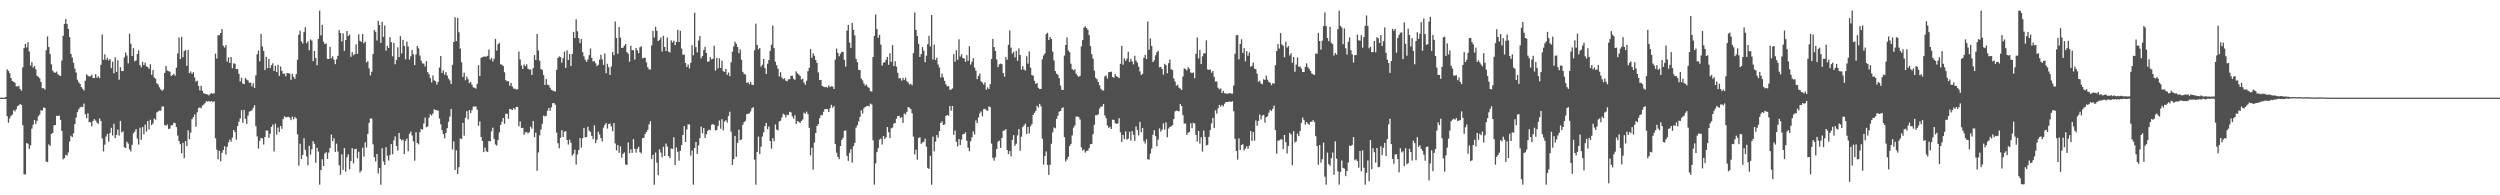 <svg xmlns="http://www.w3.org/2000/svg" width="1920" height="150"><path fill="#4f4f4f" d="M0 74.993h1v1H0zM1 74.993h1v1H1zM2 74.993h1v1H2zM3 74.993h1v1H3zM4 74.462h1v1.529H4zM5 53.256h1v35.972H5zM6 54.474h1v39.769H6zM7 56.234h1v34.708H7zM8 59.901h1v29.1H8zM9 62.276h1v25.692H9zM10 62.892h1v21.815H10zM11 63.425h1v22.179H11zM12 66.284h1v17.617H12zM13 66.426h1v15.102H13zM14 65.872h1v15.095H14zM15 68.319h1v11.522H15zM16 69.619h1v10.975H16zM17 51.659h1v44.518H17zM18 36.928h1v97.013H18zM19 33.648h1v100.245H19zM20 36.408h1v73.493H20zM21 32.474h1v77.928H21zM22 39.548h1v74.756H22zM23 50.404h1v61.204H23zM24 47.662h1v51.119H24zM25 51.993h1v43.765H25zM26 50.64h1v41.591H26zM27 53.24h1v41.943H27zM28 58.136h1v34.662H28zM29 58.958h1v30.332H29zM30 60.139h1v27.805H30zM31 62.865h1v21.861H31zM32 67.763h1v17.187H32zM33 67.683h1v14.967H33zM34 68.811h1v14.028H34zM35 38.626h1v85.48H35zM36 27.967h1v96.537H36zM37 36.058h1v74.861H37zM38 41.542h1v70.536H38zM39 49.409h1v53.406H39zM40 54.147h1v47.931H40zM41 55.579h1v40.684H41zM42 55.854h1v40.201H42zM43 55.012h1v33.934H43zM44 56.96h1v32.113H44zM45 57.925h1v30.817H45zM46 58.296h1v33.813H46zM47 46.511h1v54.026H47zM48 27.514h1v94.884H48zM49 18.384h1v103.049H49zM50 14.589h1v104.314H50zM51 18.4h1v101.176H51zM52 22.22h1v94.875H52zM53 28.484h1v80.249H53zM54 41.345h1v62.875H54zM55 44.204h1v61.126H55zM56 48.141h1v54.244H56zM57 52.641h1v42.671H57zM58 55.689h1v34.653H58zM59 61.189h1v24.946H59zM60 63.24h1v20.739H60zM61 64.41h1v18.178H61zM62 66.854h1v15.042H62zM63 68.273h1v13.941H63zM64 69.541h1v10.03H64zM65 62.009h1v25.752H65zM66 57.09h1v33.724H66zM67 58.038h1v28.977H67zM68 58.736h1v35.084H68zM69 58.573h1v35.338H69zM70 57.285h1v39.806H70zM71 59.864h1v33.04H71zM72 59.953h1v31.518H72zM73 56.854h1v35.752H73zM74 59.768h1v34.459H74zM75 58.685h1v36.411H75zM76 60.068h1v30.929H76zM77 49.802h1v43.094H77zM78 26.466h1v79.84H78zM79 45.863h1v70.421H79zM80 41.725h1v69.355H80zM81 45.957h1v58.881H81zM82 44.36h1v58.496H82zM83 46.44h1v62.339H83zM84 45.28h1v56.992H84zM85 52.334h1v45.802H85zM86 47.337h1v56.748H86zM87 56.277h1v38.812H87zM88 43.913h1v62.161H88zM89 55.229h1v48.451H89zM90 46.278h1v53.241H90zM91 61.185h1v43.008H91zM92 51.633h1v41.197H92zM93 54.529h1v47.125H93zM94 54.68h1v46.214H94zM95 44.094h1v69.016H95zM96 40.473h1v73.172H96zM97 42.632h1v66.21H97zM98 48.619h1v61.644H98zM99 25.921h1v88.883H99zM100 33.552h1v82.783H100zM101 42.989h1v68.228H101zM102 37.012h1v65.381H102zM103 47.056h1v54.038H103zM104 46.445h1v52.673H104zM105 41.457h1v64.983H105zM106 38.692h1v72.364H106zM107 49.887h1v48.189H107zM108 51.645h1v55.759H108zM109 47.477h1v50.094H109zM110 49.949h1v53.188H110zM111 48.157h1v47.514H111zM112 50.931h1v50.199H112zM113 51.508h1v41.465H113zM114 52.833h1v46.665H114zM115 49.308h1v42.66H115zM116 57.477h1v38.656H116zM117 53.751h1v41.007H117zM118 59.534h1v31.508H118zM119 60.491h1v31.447H119zM120 63.97h1v22.305H120zM121 64.906h1v20.641H121zM122 67.001h1v17.963H122zM123 68.633h1v16.354H123zM124 69.635h1v12.193H124zM125 68.795h1v12.978H125zM126 55.998h1v39.998H126zM127 50.622h1v45.997H127zM128 54.144h1v41.522H128zM129 54.634h1v44.502H129zM130 55.131h1v43.621H130zM131 58.374h1v37.949H131zM132 57.61h1v38.535H132zM133 56.728h1v37.533H133zM134 58.125h1v36.498H134zM135 51.956h1v45.66H135zM136 41.137h1v62.969H136zM137 28.754h1v79.595H137zM138 45.383h1v65.37H138zM139 28.352h1v89.336H139zM140 43.973h1v65.754H140zM141 39.29h1v82.23H141zM142 38.374h1v69.924H142zM143 50.464h1v61.744H143zM144 38.335h1v61.751H144zM145 56.168h1v50.806H145zM146 54.881h1v46.942H146zM147 56.781h1v34.779H147zM148 55.396h1v34.607H148zM149 59.443h1v28.533H149zM150 62.638h1v34.743H150zM151 61.967h1v24.278H151zM152 65.904h1v17.107H152zM153 69.376h1v13.117H153zM154 65.907h1v17.217H154zM155 69.807h1v11.284H155zM156 71.741h1v8.54H156zM157 71.922h1v7.297H157zM158 72.251h1v5.418H158zM159 72.594h1v5.425H159zM160 73.281h1v4.34H160zM161 72.004h1v6.111H161zM162 71.51h1v6.061H162zM163 72.079h1v6.388H163zM164 71.569h1v6.258H164zM165 41.158h1v65.015H165zM166 44.957h1v70.007H166zM167 27.054h1v95.356H167zM168 27.116h1v88.773H168zM169 25.305h1v98.634H169zM170 22.268h1v95.138H170zM171 35.11h1v80.188H171zM172 36.525h1v75.818H172zM173 34.607h1v84.113H173zM174 47.287h1v65.454H174zM175 44.012h1v65.274H175zM176 48.399h1v58.865H176zM177 43.764h1v65.088H177zM178 52.453h1v53.243H178zM179 48.653h1v51.227H179zM180 48.937h1v52.538H180zM181 53.098h1v54.239H181zM182 52.966h1v43.802H182zM183 56.696h1v36.725H183zM184 62.585h1v28.412H184zM185 59.745h1v24.845H185zM186 64.162h1v30.099H186zM187 64.616h1v19.835H187zM188 59.882h1v31.332H188zM189 61.143h1v33.967H189zM190 61.75h1v27.034H190zM191 63.572h1v22.147H191zM192 63.412h1v21.932H192zM193 66.357h1v18.302H193zM194 63.966h1v18.858H194zM195 67.509h1v13.303H195zM196 57.854h1v39.036H196zM197 41.689h1v62.991H197zM198 38.873h1v75.258H198zM199 47.047h1v61.11H199zM200 26.044h1v79.84H200zM201 35.625h1v70.677H201zM202 39.118h1v71.875H202zM203 53.826h1v51.438H203zM204 43.641h1v56.567H204zM205 52.336h1v47.988H205zM206 45.229h1v60.721H206zM207 52.341h1v50.401H207zM208 50.082h1v47.423H208zM209 48.58h1v47.102H209zM210 54.513h1v61.875H210zM211 50.484h1v44.518H211zM212 55.282h1v48.098H212zM213 49.789h1v48.132H213zM214 58.28h1v43.129H214zM215 51.098h1v45.626H215zM216 54.371h1v44.543H216zM217 56.673h1v34.827H217zM218 56.525h1v32.804H218zM219 58.553h1v31.673H219zM220 55.991h1v33.847H220zM221 56.282h1v33.415H221zM222 56.454h1v33.914H222zM223 61.34h1v30.929H223zM224 56.655h1v32.87H224zM225 58.997h1v32.651H225zM226 60.512h1v29.268H226zM227 56.905h1v34.012H227zM228 45.9h1v57.324H228zM229 26.619h1v100.559H229zM230 23.595h1v86.793H230zM231 31.755h1v90.302H231zM232 33.382h1v85.727H232zM233 24.454h1v81.744H233zM234 20.906h1v94.182H234zM235 33.192h1v86.906H235zM236 31.702h1v95.148H236zM237 38.532h1v73.452H237zM238 30.247h1v88.524H238zM239 31.167h1v83.474H239zM240 46.994h1v61.456H240zM241 39.155h1v71.275H241zM242 44.559h1v80.474H242zM243 50.187h1v63.324H243zM244 29.83h1v86.553H244zM245 8.157h1v133.658H245zM246 27.175h1v103.486H246zM247 19.034h1v103.303H247zM248 32.03h1v95.459H248zM249 33.877h1v84.026H249zM250 33.389h1v83.424H250zM251 45.197h1v76.851H251zM252 45.323h1v71.804H252zM253 35.978h1v77.615H253zM254 44.735h1v58.583H254zM255 43.231h1v65.074H255zM256 45.781h1v60.453H256zM257 49.249h1v67.414H257zM258 45.525h1v64.825H258zM259 42.899h1v73.456H259zM260 23.101h1v103.809H260zM261 25.323h1v108.803H261zM262 31.817h1v86.693H262zM263 25.623h1v104.823H263zM264 39.034h1v74.683H264zM265 30.695h1v101.138H265zM266 23.783h1v96.979H266zM267 27.663h1v90.872H267zM268 26.589h1v103.449H268zM269 43.643h1v80H269zM270 40.034h1v73.754H270zM271 42.428h1v83.06H271zM272 41.586h1v72.971H272zM273 34.046h1v80.275H273zM274 41.352h1v80.289H274zM275 26.347h1v90.224H275zM276 31.373h1v101.113H276zM277 32.268h1v98.856H277zM278 26.143h1v87.322H278zM279 33.273h1v87.105H279zM280 31.986h1v77.258H280zM281 47.85h1v65.427H281zM282 46.964h1v55.912H282zM283 52.528h1v41.845H283zM284 57.909h1v33.09H284zM285 55.101h1v36.015H285zM286 41.528h1v69.332H286zM287 23h1v97.784H287zM288 24.387h1v99.609H288zM289 31.057h1v87.201H289zM290 15.903h1v117.347H290zM291 19.221h1v109.783H291zM292 32.904h1v108.95H292zM293 16.759h1v97.097H293zM294 28.372h1v95.562H294zM295 19.592h1v107.082H295zM296 38.935h1v74.159H296zM297 35.236h1v84.356H297zM298 36.864h1v86.436H298zM299 28.498h1v90.467H299zM300 32.419h1v78.215H300zM301 43.27h1v75.189H301zM302 32.915h1v74.85H302zM303 49.356h1v55.386H303zM304 46.001h1v66.116H304zM305 36.326h1v79.391H305zM306 43.817h1v58.297H306zM307 27.768h1v78.915H307zM308 41.011h1v66.935H308zM309 30.592h1v76.605H309zM310 35.22h1v83.184H310zM311 45.573h1v62.616H311zM312 31.886h1v74.559H312zM313 35.751h1v80.38H313zM314 45.715h1v56.97H314zM315 43.192h1v57.851H315zM316 38.432h1v65.669H316zM317 41.718h1v66.935H317zM318 49.953h1v73.495H318zM319 41.84h1v59.714H319zM320 35.291h1v74.523H320zM321 37.109h1v73.717H321zM322 42.643h1v58.878H322zM323 46.591h1v52.449H323zM324 48.665h1v50.906H324zM325 48.857h1v45.976H325zM326 51.038h1v39.29H326zM327 46.994h1v50.723H327zM328 55.405h1v41.605H328zM329 56.971h1v33.36H329zM330 59.958h1v27.784H330zM331 63.327h1v25.507H331zM332 57.955h1v29.192H332zM333 61.672h1v22.319H333zM334 62.297h1v22.179H334zM335 64.904h1v19.716H335zM336 62.947h1v22.078H336zM337 51.86h1v39.174H337zM338 42.998h1v52.456H338zM339 56.028h1v44.024H339zM340 54.085h1v48.995H340zM341 57.346h1v48.915H341zM342 55.403h1v46.736H342zM343 58.035h1v40.35H343zM344 60.39h1v33.163H344zM345 61.741h1v27.835H345zM346 64.581h1v19.103H346zM347 49.816h1v64.965H347zM348 32.27h1v76.338H348zM349 13.241h1v117.324H349zM350 31.522h1v83.893H350zM351 13.708h1v119.94H351zM352 24.767h1v103.623H352zM353 37.303h1v69.039H353zM354 47.811h1v59.004H354zM355 59.049h1v35.358H355zM356 55.772h1v48.35H356zM357 61.652h1v28.842H357zM358 58.765h1v26.626H358zM359 60.899h1v30.803H359zM360 63.81h1v20.746H360zM361 62.862h1v24.083H361zM362 65.034h1v19.538H362zM363 67.115h1v14.772H363zM364 67.374h1v14.509H364zM365 68.053h1v13.66H365zM366 64.35h1v19.867H366zM367 50.072h1v46.482H367zM368 58.466h1v34.841H368zM369 44.41h1v60.817H369zM370 43.9h1v64.372H370zM371 43.401h1v73.429H371zM372 43.488h1v69.904H372zM373 43.465h1v72.781H373zM374 42.838h1v73.935H374zM375 38.024h1v70.27H375zM376 45.756h1v62.911H376zM377 44.497h1v56.342H377zM378 47.189h1v50.87H378zM379 45.126h1v61.485H379zM380 29.924h1v81.009H380zM381 38.802h1v73.024H381zM382 34.005h1v73.445H382zM383 32.881h1v68.871H383zM384 49.372h1v46.638H384zM385 49.713h1v43.754H385zM386 50.633h1v39.991H386zM387 55.495h1v39.563H387zM388 61.567h1v25.83H388zM389 62.514h1v24.839H389zM390 62.334h1v28.869H390zM391 65.799h1v17.86H391zM392 63.666h1v20.245H392zM393 66.465h1v18H393zM394 68.092h1v14.898H394zM395 68.108h1v16.049H395zM396 68.752h1v13.374H396zM397 68.596h1v13.497H397zM398 39.597h1v57.397H398zM399 45.733h1v47.516H399zM400 50.324h1v48.013H400zM401 53.009h1v45.132H401zM402 49.567h1v53.919H402zM403 50.771h1v50.9H403zM404 49.422h1v52.014H404zM405 52.757h1v49.673H405zM406 53.476h1v48.107H406zM407 53.364h1v43.916H407zM408 57.61h1v41.183H408zM409 52.382h1v40.524H409zM410 42.307h1v63.101H410zM411 46.14h1v55.756H411zM412 26.051h1v105.109H412zM413 38.692h1v78.405H413zM414 46.664h1v57.301H414zM415 53.027h1v46.423H415zM416 53.671h1v41.408H416zM417 57.658h1v31.115H417zM418 65.213h1v24.177H418zM419 60.606h1v28.391H419zM420 65.032h1v20.055H420zM421 65.449h1v17.496H421zM422 67.305h1v17.734H422zM423 68.996h1v13.424H423zM424 69.473h1v9.771H424zM425 70.038h1v9.137H425zM426 70.177h1v10.272H426zM427 53.584h1v48.254H427zM428 44.545h1v65.489H428zM429 43.256h1v70.604H429zM430 43.829h1v62.026H430zM431 48.113h1v51.884H431zM432 44.724h1v60.51H432zM433 39.679h1v61.467H433zM434 52.114h1v48.624H434zM435 38.66h1v68.858H435zM436 46.092h1v64.917H436zM437 41.485h1v65.782H437zM438 50.75h1v58.863H438zM439 41.373h1v78.107H439zM440 24.458h1v93.694H440zM441 29.208h1v85.733H441zM442 14.818h1v111.522H442zM443 23.989h1v94.642H443zM444 29.267h1v85.99H444zM445 33.144h1v72.815H445zM446 30.004h1v83.353H446zM447 40.112h1v66.033H447zM448 43.238h1v54.994H448zM449 45.9h1v59.675H449zM450 47.472h1v57.748H450zM451 45.703h1v51.671H451zM452 42.393h1v57.954H452zM453 37.196h1v64.147H453zM454 44.426h1v60.085H454zM455 47.248h1v59.588H455zM456 46.88h1v49.357H456zM457 48.644h1v61.293H457zM458 50.864h1v56.514H458zM459 49.741h1v51.449H459zM460 45.701h1v57.512H460zM461 42.002h1v64.074H461zM462 45.625h1v63.012H462zM463 49.839h1v48.215H463zM464 41.109h1v54.79H464zM465 56.273h1v38.19H465zM466 48.951h1v49.821H466zM467 51.668h1v43.653H467zM468 57.582h1v37.258H468zM469 51.034h1v46.136H469zM470 40.006h1v60.824H470zM471 42.405h1v52.103H471zM472 16.507h1v93.676H472zM473 29.187h1v86.297H473zM474 41.265h1v70.151H474zM475 20.734h1v96.64H475zM476 28.947h1v83.426H476zM477 36.873h1v84.193H477zM478 36.665h1v81.483H478zM479 35.065h1v81.966H479zM480 33.813h1v92.474H480zM481 40.041h1v86.631H481zM482 41.199h1v68.235H482zM483 47.344h1v70.339H483zM484 35.191h1v79.446H484zM485 38.53h1v78.897H485zM486 38.592h1v68.263H486zM487 45.708h1v68.641H487zM488 36.884h1v80.348H488zM489 38.631h1v75.612H489zM490 40.787h1v71.95H490zM491 36.314h1v80.49H491zM492 35.445h1v82.422H492zM493 44.733h1v61.38H493zM494 44.421h1v61.447H494zM495 44.362h1v58.615H495zM496 47.978h1v53.399H496zM497 51.643h1v48.027H497zM498 53.254h1v42.293H498zM499 53.407h1v39.627H499zM500 34.824h1v87.32H500zM501 23.632h1v95.301H501zM502 28.844h1v113.012H502zM503 20.645h1v96.521H503zM504 23.634h1v101.222H504zM505 31.494h1v103.067H505zM506 30.544h1v84.186H506zM507 28.711h1v88.48H507zM508 39.617h1v81.181H508zM509 27.523h1v85.216H509zM510 36.005h1v83.729H510zM511 39.169h1v71.046H511zM512 28.782h1v83.868H512zM513 39.69h1v80.245H513zM514 40.217h1v81.238H514zM515 30.986h1v83.074H515zM516 32.595h1v81.774H516zM517 31.24h1v74.179H517zM518 34.607h1v92.078H518zM519 32.254h1v81.007H519zM520 22.888h1v93.719H520zM521 32.231h1v91.145H521zM522 23.598h1v92.241H522zM523 37.278h1v74.193H523zM524 41.998h1v61.664H524zM525 42.032h1v54.861H525zM526 48.434h1v60.63H526zM527 51.427h1v48H527zM528 49.519h1v45.933H528zM529 52.476h1v43.12H529zM530 48.322h1v71.177H530zM531 34.671h1v80.95H531zM532 42.421h1v99.421H532zM533 9.727h1v103.932H533zM534 36.198h1v72.808H534zM535 40.199h1v77.995H535zM536 31.137h1v80.643H536zM537 27.587h1v78.528H537zM538 44.82h1v52.419H538zM539 42.968h1v59.393H539zM540 38.484h1v59.824H540zM541 35.989h1v69.968H541zM542 40.656h1v62.405H542zM543 47.372h1v53.17H543zM544 47.159h1v52.346H544zM545 43.856h1v56.168H545zM546 45.568h1v50.272H546zM547 45.131h1v50.176H547zM548 35.138h1v60.771H548zM549 54.204h1v46.07H549zM550 44.563h1v55.235H550zM551 52.499h1v44.25H551zM552 44.781h1v47.766H552zM553 52.222h1v46.649H553zM554 46.614h1v44.93H554zM555 54.698h1v45.459H555zM556 55.231h1v38.096H556zM557 52.867h1v39.451H557zM558 57.468h1v36.764H558zM559 55.662h1v33.367H559zM560 58.454h1v27.354H560zM561 47.841h1v53.303H561zM562 39.7h1v87.045H562zM563 35.648h1v86.629H563zM564 32.021h1v72.369H564zM565 33.689h1v86.663H565zM566 36.063h1v73.69H566zM567 40.86h1v58.695H567zM568 37.898h1v69.762H568zM569 45.872h1v61.307H569zM570 55.183h1v40.639H570zM571 56.747h1v37.109H571zM572 57.22h1v35.532H572zM573 63.716h1v23.994H573zM574 63.034h1v24.395H574zM575 64.698h1v22.282H575zM576 62.968h1v22.568H576zM577 65.051h1v18.073H577zM578 65.314h1v17.056H578zM579 38.603h1v84.031H579zM580 18.185h1v123.69H580zM581 34.495h1v82.165H581zM582 37.896h1v67.001H582zM583 36.857h1v81.417H583zM584 51.219h1v61.438H584zM585 49.791h1v55.042H585zM586 45.314h1v56.329H586zM587 52.382h1v44.475H587zM588 56.852h1v37.546H588zM589 48.937h1v50.311H589zM590 46.072h1v51.048H590zM591 39.072h1v69.286H591zM592 34.389h1v79.792H592zM593 19.585h1v86.598H593zM594 36.891h1v71.648H594zM595 47.376h1v48.226H595zM596 50.127h1v49.414H596zM597 52.776h1v47.372H597zM598 58.665h1v34.566H598zM599 55.424h1v37.244H599zM600 59.507h1v30.748H600zM601 60.768h1v26.633H601zM602 60.162h1v27.961H602zM603 61.926h1v28.24H603zM604 62.409h1v25.69H604zM605 60.91h1v27.487H605zM606 60.759h1v25.081H606zM607 58.207h1v28.128H607zM608 58.154h1v31.222H608zM609 60.477h1v30.664H609zM610 61.347h1v27.228H610zM611 54.822h1v40.43H611zM612 56.378h1v36.587H612zM613 57.207h1v36.448H613zM614 58.344h1v36.136H614zM615 61.05h1v31.815H615zM616 60.416h1v31.403H616zM617 63.322h1v23.195H617zM618 65.105h1v22.264H618zM619 61.94h1v23.818H619zM620 54.68h1v32.916H620zM621 52.084h1v46.136H621zM622 37.669h1v81.719H622zM623 44.41h1v68.988H623zM624 40.993h1v89.325H624zM625 42.801h1v66.693H625zM626 46.065h1v56.091H626zM627 48.328h1v48.457H627zM628 55.673h1v39.689H628zM629 61.411h1v29.373H629zM630 61.414h1v27.109H630zM631 66.032h1v22.392H631zM632 66.602h1v19.201H632zM633 66.973h1v16.873H633zM634 66.685h1v17.031H634zM635 67.332h1v16.551H635zM636 65.591h1v20.488H636zM637 66.843h1v16.294H637zM638 66.188h1v14.296H638zM639 66.435h1v16.244H639zM640 68.314h1v13.216H640zM641 45.79h1v64.878H641zM642 37.248h1v80.009H642zM643 40.613h1v79.822H643zM644 43.213h1v79.037H644zM645 41.222h1v70.909H645zM646 39.782h1v67.674H646zM647 39.91h1v65.912H647zM648 45.902h1v54.536H648zM649 51.187h1v49.073H649zM650 23.44h1v96.29H650zM651 19.061h1v104.475H651zM652 32.721h1v84.683H652zM653 36.786h1v77.81H653zM654 17.555h1v107.402H654zM655 22.909h1v89.304H655zM656 27.132h1v82.618H656zM657 45.147h1v52.895H657zM658 47.71h1v48.441H658zM659 53.643h1v39.68H659zM660 53.746h1v36.072H660zM661 60.352h1v24.367H661zM662 61.736h1v25.47H662zM663 64.16h1v19.023H663zM664 65.728h1v16.404H664zM665 64.922h1v16.64H665zM666 66.692h1v14.605H666zM667 67.52h1v14.177H667zM668 70.063h1v9.528H668zM669 70.413h1v9.867H669zM670 43.769h1v63.999H670zM671 27.507h1v114.326H671zM672 11.217h1v114.31H672zM673 22.371h1v94.486H673zM674 28.951h1v84.873H674zM675 26.777h1v80.467H675zM676 34.243h1v72.156H676zM677 50.379h1v60.643H677zM678 48.09h1v56.377H678zM679 47.795h1v58.927H679zM680 45.932h1v59.474H680zM681 43.678h1v53.923H681zM682 49.699h1v51.817H682zM683 40.833h1v65.322H683zM684 47.504h1v51.06H684zM685 34.65h1v63.319H685zM686 50.757h1v44.175H686zM687 47.019h1v47.491H687zM688 51.244h1v39.847H688zM689 55.932h1v33.236H689zM690 60.233h1v28.686H690zM691 60.052h1v30.533H691zM692 61.947h1v28.043H692zM693 59.802h1v34.628H693zM694 61.496h1v25.75H694zM695 59.69h1v28.148H695zM696 62.341h1v23.561H696zM697 63.309h1v18.92H697zM698 64.92h1v17.812H698zM699 64.373h1v19.419H699zM700 65.414h1v21.63H700zM701 40.764h1v64.168H701zM702 9.551h1v108.958H702zM703 22.89h1v92.048H703zM704 27.621h1v95.072H704zM705 33.678h1v72.353H705zM706 43.767h1v61.657H706zM707 41.51h1v68.938H707zM708 36.189h1v73.248H708zM709 38.979h1v69.849H709zM710 47.8h1v58.7H710zM711 42.73h1v69.979H711zM712 33.9h1v95.027H712zM713 27.477h1v102.271H713zM714 35.63h1v84.022H714zM715 11.526h1v130.327H715zM716 45.676h1v59.226H716zM717 34.273h1v82.01H717zM718 46.092h1v62.733H718zM719 44.366h1v59.35H719zM720 49.516h1v56.301H720zM721 51.913h1v48.778H721zM722 59.518h1v34.905H722zM723 56.55h1v36.608H723zM724 59.415h1v36.516H724zM725 62.064h1v33.525H725zM726 64.769h1v24.34H726zM727 66.367h1v21.911H727zM728 66.124h1v22.87H728zM729 68.932h1v12.534H729zM730 68.802h1v16.175H730zM731 67.946h1v13.461H731zM732 41.551h1v62.032H732zM733 47.369h1v52.918H733zM734 38.603h1v70.293H734zM735 45.872h1v66.544H735zM736 30.217h1v76.585H736zM737 43.435h1v67.942H737zM738 41.743h1v65.468H738zM739 44.577h1v58.526H739zM740 44.879h1v57.97H740zM741 47.472h1v54.189H741zM742 42.355h1v65.766H742zM743 46.742h1v66.725H743zM744 35.458h1v80.643H744zM745 49.61h1v58.853H745zM746 47.436h1v58.077H746zM747 44.657h1v56.329H747zM748 51.938h1v51.394H748zM749 54.268h1v38.272H749zM750 60.78h1v33.82H750zM751 58.324h1v31.904H751zM752 56.522h1v30.588H752zM753 62.478h1v23.124H753zM754 63.398h1v25.93H754zM755 64.993h1v18.89H755zM756 63.203h1v20.373H756zM757 68.877h1v15.816H757zM758 67.078h1v17.997H758zM759 68.333h1v13.381H759zM760 64.664h1v17.668H760zM761 45.328h1v64.914H761zM762 29.91h1v91.291H762zM763 36.14h1v87.176H763zM764 39.155h1v81.65H764zM765 45.667h1v68.764H765zM766 51.533h1v57.276H766zM767 49.363h1v58.684H767zM768 48.857h1v64.683H768zM769 49.315h1v56.649H769zM770 56.071h1v44.386H770zM771 58.889h1v41.291H771zM772 43.767h1v55.383H772zM773 45.87h1v69.327H773zM774 34.399h1v83.928H774zM775 23.367h1v92.639H775zM776 36.614h1v83.502H776zM777 41.135h1v66.267H777zM778 39.709h1v64.069H778zM779 44.057h1v67.929H779zM780 39.066h1v71.355H780zM781 46.63h1v57.375H781zM782 37.127h1v62.016H782zM783 42.313h1v73.497H783zM784 53.439h1v51.499H784zM785 50.766h1v46.834H785zM786 53.421h1v42.877H786zM787 54.16h1v40.815H787zM788 43.199h1v59.721H788zM789 48.894h1v48.64H789zM790 39.537h1v62.957H790zM791 51.984h1v45.038H791zM792 57.63h1v37.75H792zM793 58.106h1v30.146H793zM794 62.057h1v24.594H794zM795 64.403h1v20.774H795zM796 63.817h1v17.51H796zM797 67.417h1v15.198H797zM798 68.417h1v11.334H798zM799 68.25h1v13.358H799zM800 45.52h1v61.039H800zM801 42.549h1v83.834H801zM802 41.02h1v78.821H802zM803 26.184h1v90.149H803zM804 25.143h1v101.504H804zM805 30.675h1v103.683H805zM806 28.386h1v98.183H806zM807 29.938h1v80.453H807zM808 39.619h1v62.042H808zM809 46.44h1v51.442H809zM810 54.586h1v43.955H810zM811 56.566h1v34.733H811zM812 57.406h1v31.497H812zM813 59.983h1v25.795H813zM814 65.749h1v19.476H814zM815 68.992h1v14.131H815zM816 69.12h1v13.351H816zM817 42.65h1v62.607H817zM818 34.502h1v89.474H818zM819 28.796h1v93.653H819zM820 38.786h1v81.641H820zM821 40.079h1v72.142H821zM822 48.946h1v61.602H822zM823 53.03h1v50.895H823zM824 54.007h1v44.017H824zM825 53.279h1v43.053H825zM826 56.63h1v32.941H826zM827 57.987h1v31.442H827zM828 59.042h1v30.934H828zM829 58.195h1v33.626H829zM830 35.577h1v77.581H830zM831 30.785h1v84.834H831zM832 21.206h1v93.564H832zM833 20.176h1v97.054H833zM834 21.588h1v94.406H834zM835 22.836h1v92.71H835zM836 26.978h1v86.757H836zM837 35.445h1v75.283H837zM838 41.636h1v68.881H838zM839 45.106h1v58.022H839zM840 54.197h1v41.669H840zM841 59.724h1v28.814H841zM842 60.883h1v27.656H842zM843 62.963h1v24.681H843zM844 65.474h1v17.956H844zM845 68.156h1v13.66H845zM846 69.395h1v12.456H846zM847 69.548h1v10.304H847zM848 58.667h1v30.005H848zM849 57.925h1v32.889H849zM850 60.269h1v36.15H850zM851 55.515h1v42.726H851zM852 55.291h1v42.131H852zM853 55.055h1v44.008H853zM854 59.093h1v32.806H854zM855 59.738h1v32.312H855zM856 56.937h1v37.668H856zM857 58.53h1v36.576H857zM858 59.118h1v35.628H858zM859 60.011h1v30.742H859zM860 48.933h1v52.667H860zM861 35.186h1v73.854H861zM862 49.706h1v53.948H862zM863 44.81h1v62.026H863zM864 46.674h1v54.234H864zM865 45.078h1v62.204H865zM866 39.773h1v66.709H866zM867 47.557h1v53.603H867zM868 45.092h1v62.921H868zM869 47.083h1v53.639H869zM870 49.48h1v54.033H870zM871 42.789h1v65.379H871zM872 46.507h1v50.602H872zM873 48.072h1v51.872H873zM874 51.226h1v52.811H874zM875 54.817h1v38.743H875zM876 57.605h1v43.946H876zM877 56.66h1v41.646H877zM878 44.369h1v64.051H878zM879 42.066h1v68.226H879zM880 45.325h1v61.648H880zM881 16.491h1v105.9H881zM882 38.173h1v84.328H882zM883 29.478h1v88.526H883zM884 35.227h1v78.867H884zM885 47.642h1v55.862H885zM886 46.358h1v53.619H886zM887 42.469h1v62.133H887zM888 40.102h1v72.156H888zM889 38.914h1v68.276H889zM890 51.652h1v46.974H890zM891 51.375h1v49.696H891zM892 53.036h1v46.532H892zM893 57.314h1v37.404H893zM894 48.983h1v50.591H894zM895 50.004h1v43.983H895zM896 56.211h1v49.206H896zM897 48.546h1v50.146H897zM898 45.71h1v51.845H898zM899 53.242h1v43.763H899zM900 53.828h1v42.266H900zM901 60.235h1v31.252H901zM902 62.613h1v22.916H902zM903 65.792h1v19.169H903zM904 65.101h1v20.169H904zM905 67.392h1v18.151H905zM906 68.122h1v11.822H906zM907 69.134h1v12.319H907zM908 58.781h1v29.668H908zM909 52.549h1v42.374H909zM910 53.046h1v41.863H910zM911 54.094h1v49.606H911zM912 51.585h1v50.311H912zM913 52.826h1v48.462H913zM914 55.632h1v39.036H914zM915 56.142h1v42.243H915zM916 55.616h1v38.714H916zM917 60.045h1v34.788H917zM918 41.331h1v62.268H918zM919 28.77h1v79.904H919zM920 44.913h1v55.685H920zM921 38.349h1v72.003H921zM922 49.178h1v56.23H922zM923 43.272h1v73.2H923zM924 40.899h1v59.393H924zM925 40.963h1v64.195H925zM926 30.993h1v80.714H926zM927 53.339h1v57.92H927zM928 53.675h1v51.428H928zM929 53.316h1v46.564H929zM930 55.859h1v38.924H930zM931 54.545h1v35.999H931zM932 58.985h1v39.323H932zM933 62.601h1v22.151H933zM934 62.565h1v24.713H934zM935 67.335h1v15.912H935zM936 68.626h1v11.893H936zM937 67.914h1v14.01H937zM938 71.466h1v9.146H938zM939 69.717h1v11.984H939zM940 71.606h1v8.036H940zM941 71.738h1v6.592H941zM942 71.922h1v6.439H942zM943 71.906h1v6.326H943zM944 71.427h1v6.489H944zM945 71.883h1v6.427H945zM946 71.912h1v5.83H946zM947 65.668h1v19.771H947zM948 41.267h1v65.331H948zM949 27.152h1v88.83H949zM950 26.834h1v95.74H950zM951 45.552h1v60.737H951zM952 33.806h1v81.456H952zM953 30.135h1v81.215H953zM954 40.643h1v70.153H954zM955 36.98h1v78.544H955zM956 47.15h1v66.906H956zM957 39.258h1v73.024H957zM958 42.78h1v71.568H958zM959 40.276h1v71.561H959zM960 51.228h1v49.421H960zM961 50.544h1v57.707H961zM962 48.013h1v53.39H962zM963 52.73h1v55.271H963zM964 53.096h1v39.441H964zM965 56.532h1v39.984H965zM966 62.807h1v30.062H966zM967 61.935h1v26.059H967zM968 64.112h1v27.686H968zM969 64.723h1v24.077H969zM970 60.857h1v27.343H970zM971 61.414h1v32.806H971zM972 58.074h1v31.888H972zM973 61.162h1v28.137H973zM974 62.775h1v23.77H974zM975 63.563h1v20.833H975zM976 65.414h1v19.897H976zM977 63.918h1v19.588H977zM978 64.272h1v16.855H978zM979 50.063h1v49.821H979zM980 39.173h1v78.84H980zM981 33.852h1v74.193H981zM982 37.267h1v70.503H982zM983 25.388h1v81.657H983zM984 34.076h1v72.959H984zM985 35.104h1v79.467H985zM986 43.973h1v59.716H986zM987 32.05h1v77.283H987zM988 36.582h1v81.307H988zM989 35.378h1v76.718H989zM990 42.542h1v59.483H990zM991 40.846h1v62.378H991zM992 48.189h1v78.68H992zM993 43.71h1v57.04H993zM994 55.167h1v54.29H994zM995 49.631h1v59.004H995zM996 44.149h1v58.448H996zM997 51.272h1v53.289H997zM998 51.057h1v49.547H998zM999 52.702h1v41.607H999zM1000 55.339h1v34.953H1000zM1001 55.273h1v36.965H1001zM1002 51.306h1v44.397H1002zM1003 48.626h1v45.019H1003zM1004 51.656h1v43.333H1004zM1005 52.892h1v42.907H1005zM1006 54.529h1v39.121H1006zM1007 56.449h1v37.059H1007zM1008 57.113h1v35.134H1008zM1009 57.571h1v36.164H1009zM1010 41.082h1v63.495H1010zM1011 41.327h1v70.849H1011zM1012 25.255h1v101.325H1012zM1013 31.476h1v79.966H1013zM1014 38.12h1v86.803H1014zM1015 31.236h1v91.037H1015zM1016 20.057h1v89.46H1016zM1017 9.512h1v126.168H1017zM1018 20.011h1v121.804H1018zM1019 29.178h1v88.043H1019zM1020 31.613h1v94.516H1020zM1021 20.549h1v106.805H1021zM1022 32.849h1v88.7H1022zM1023 33.92h1v83.202H1023zM1024 42.625h1v91.644H1024zM1025 40.659h1v67.917H1025zM1026 42.041h1v79.758H1026zM1027 22.362h1v109.22H1027zM1028 8.199h1v133.61H1028zM1029 19.835h1v112.264H1029zM1030 21.162h1v102.133H1030zM1031 33.9h1v95.097H1031zM1032 21.815h1v107.677H1032zM1033 37.072h1v98.21H1033zM1034 41.885h1v89.419H1034zM1035 32.085h1v92.733H1035zM1036 28.727h1v83.168H1036zM1037 38.53h1v73.605H1037zM1038 41.746h1v69.513H1038zM1039 48.035h1v57.16H1039zM1040 42.357h1v80.774H1040zM1041 42.295h1v80.055H1041zM1042 26.514h1v97.247H1042zM1043 30.931h1v97.881H1043zM1044 31.238h1v84.69H1044zM1045 27.02h1v104.539H1045zM1046 36.63h1v78.819H1046zM1047 28.503h1v100.327H1047zM1048 19.823h1v122.014H1048zM1049 11.877h1v120.881H1049zM1050 19.933h1v103.232H1050zM1051 37.109h1v102.042H1051zM1052 35.843h1v71.742H1052zM1053 40.086h1v89.879H1053zM1054 39.954h1v73.852H1054zM1055 31.467h1v85.489H1055zM1056 40.189h1v84.713H1056zM1057 28.555h1v85.097H1057zM1058 29.471h1v99.011H1058zM1059 33.067h1v95.033H1059zM1060 26.859h1v85.489H1060zM1061 35.262h1v83.923H1061zM1062 31.62h1v81.831H1062zM1063 21.046h1v88.686H1063zM1064 40.617h1v79.227H1064zM1065 45.838h1v61.019H1065zM1066 48.438h1v47.084H1066zM1067 55.968h1v35.219H1067zM1068 46.859h1v63.827H1068zM1069 22.176h1v99.819H1069zM1070 23.632h1v102.17H1070zM1071 22.227h1v96.422H1071zM1072 40.508h1v77.858H1072zM1073 29.166h1v93.069H1073zM1074 26.786h1v105.571H1074zM1075 25.099h1v88.826H1075zM1076 24.859h1v92.174H1076zM1077 45.376h1v70.728H1077zM1078 17.175h1v110.442H1078zM1079 33.618h1v80.215H1079zM1080 42.748h1v83.463H1080zM1081 22.021h1v103.25H1081zM1082 26.889h1v87.386H1082zM1083 35.669h1v81.037H1083zM1084 29.263h1v94.097H1084zM1085 39.139h1v68.91H1085zM1086 49.361h1v60.545H1086zM1087 31.49h1v91.611H1087zM1088 24.788h1v80.533H1088zM1089 29.892h1v82.859H1089zM1090 25.903h1v85.784H1090zM1091 17.017h1v97.271H1091zM1092 38.967h1v76.823H1092zM1093 14.188h1v104.635H1093zM1094 26.221h1v97.242H1094zM1095 34.46h1v78.395H1095zM1096 33.95h1v78.581H1096zM1097 16.528h1v122.046H1097zM1098 12.955h1v112.593H1098zM1099 39.134h1v76.315H1099zM1100 26.761h1v104.727H1100zM1101 30.611h1v86.78H1101zM1102 43.023h1v71.385H1102zM1103 51.839h1v48.423H1103zM1104 57.52h1v36.523H1104zM1105 57.568h1v38.476H1105zM1106 60.512h1v30.625H1106zM1107 51.411h1v54.798H1107zM1108 28.674h1v93.001H1108zM1109 28.091h1v103.674H1109zM1110 42.966h1v76.395H1110zM1111 33.295h1v80.082H1111zM1112 41.798h1v64.681H1112zM1113 38.702h1v61.579H1113zM1114 50.546h1v42.628H1114zM1115 52.608h1v39.313H1115zM1116 58.006h1v33.168H1116zM1117 58.07h1v33.857H1117zM1118 57.795h1v32.898H1118zM1119 61.617h1v31.38H1119zM1120 59.5h1v33.049H1120zM1121 62.904h1v29.339H1121zM1122 64.636h1v20.925H1122zM1123 49.864h1v40.652H1123zM1124 40.02h1v62.749H1124zM1125 47.614h1v50.14H1125zM1126 45.854h1v49.796H1126zM1127 40.569h1v77.514H1127zM1128 29.182h1v82.598H1128zM1129 29.128h1v94.562H1129zM1130 32.327h1v90.808H1130zM1131 33.971h1v77.391H1131zM1132 40.32h1v67.043H1132zM1133 36.55h1v75.889H1133zM1134 47.488h1v54.674H1134zM1135 46.284h1v61.007H1135zM1136 47.859h1v54.866H1136zM1137 49.544h1v54.276H1137zM1138 50.951h1v50.078H1138zM1139 40.771h1v68.739H1139zM1140 48.175h1v55.754H1140zM1141 53.471h1v40.375H1141zM1142 58.431h1v32.337H1142zM1143 62.698h1v23.532H1143zM1144 68.294h1v15.285H1144zM1145 68.614h1v12.987H1145zM1146 65.481h1v25.951H1146zM1147 43.593h1v63.298H1147zM1148 33.112h1v93.358H1148zM1149 22.43h1v97.993H1149zM1150 28.395h1v90.634H1150zM1151 31.805h1v85.454H1151zM1152 26.141h1v81.483H1152zM1153 34.888h1v73.715H1153zM1154 29.295h1v75.683H1154zM1155 41.892h1v65.39H1155zM1156 31.359h1v92.955H1156zM1157 26.53h1v82.032H1157zM1158 31.075h1v90.346H1158zM1159 43.023h1v59.696H1159zM1160 45.232h1v63.095H1160zM1161 41.794h1v59.785H1161zM1162 51.92h1v50.016H1162zM1163 52.856h1v38.755H1163zM1164 61.452h1v34.759H1164zM1165 57.571h1v30.403H1165zM1166 64.435h1v23.22H1166zM1167 34.875h1v79.043H1167zM1168 21.277h1v116.34H1168zM1169 16.846h1v125.004H1169zM1170 25.143h1v92.314H1170zM1171 29.201h1v87.745H1171zM1172 29.638h1v85.205H1172zM1173 42.764h1v64.898H1173zM1174 44.756h1v54.502H1174zM1175 51.888h1v53.353H1175zM1176 45.701h1v63.532H1176zM1177 42.854h1v60.124H1177zM1178 54.909h1v43.216H1178zM1179 47.52h1v57.478H1179zM1180 52.119h1v47.125H1180zM1181 58.475h1v35.056H1181zM1182 62.482h1v27.517H1182zM1183 55.367h1v29.81H1183zM1184 40.26h1v62.856H1184zM1185 36.63h1v68.997H1185zM1186 33.291h1v74.839H1186zM1187 31.913h1v109.916H1187zM1188 24.493h1v108.299H1188zM1189 29.269h1v100.854H1189zM1190 33.307h1v84.397H1190zM1191 34.22h1v66.946H1191zM1192 28.23h1v85.193H1192zM1193 50.441h1v54.157H1193zM1194 42.805h1v66.645H1194zM1195 42.599h1v64.477H1195zM1196 51.604h1v52.456H1196zM1197 53.986h1v47.981H1197zM1198 50.333h1v45.99H1198zM1199 50.393h1v49.54H1199zM1200 54.456h1v43.053H1200zM1201 58.951h1v34.104H1201zM1202 63.828h1v24.926H1202zM1203 66.943h1v15.981H1203zM1204 68.202h1v14.056H1204zM1205 54.54h1v38.244H1205zM1206 39.601h1v85.537H1206zM1207 36.411h1v97.018H1207zM1208 44.822h1v62.552H1208zM1209 30.943h1v86.537H1209zM1210 36.665h1v82.676H1210zM1211 25.843h1v90.812H1211zM1212 41.725h1v70.375H1212zM1213 38.96h1v64.372H1213zM1214 38.017h1v78.029H1214zM1215 35.019h1v86.356H1215zM1216 32.822h1v98.055H1216zM1217 43.261h1v66.732H1217zM1218 44.959h1v61.602H1218zM1219 37.079h1v76.997H1219zM1220 43.705h1v62.168H1220zM1221 52.348h1v55.226H1221zM1222 49.953h1v54.317H1222zM1223 53.249h1v41.785H1223zM1224 51.798h1v46.15H1224zM1225 53.625h1v46.104H1225zM1226 53.41h1v43.79H1226zM1227 49.83h1v41.897H1227zM1228 55.028h1v35.921H1228zM1229 58.058h1v35.823H1229zM1230 60.965h1v28.656H1230zM1231 63.187h1v27.542H1231zM1232 60.313h1v26.006H1232zM1233 62.798h1v22.9H1233zM1234 64.693h1v17.7H1234zM1235 32.764h1v108.032H1235zM1236 30.041h1v91.749H1236zM1237 23.934h1v102.685H1237zM1238 26.553h1v101.998H1238zM1239 27.83h1v90.643H1239zM1240 36.806h1v79.657H1240zM1241 36.568h1v69.061H1241zM1242 43.874h1v63.816H1242zM1243 41.073h1v62.087H1243zM1244 37.335h1v76.338H1244zM1245 35.87h1v90.398H1245zM1246 28.516h1v91.016H1246zM1247 35.999h1v67.8H1247zM1248 38.523h1v71.701H1248zM1249 34.433h1v66.679H1249zM1250 50.198h1v53.431H1250zM1251 48.289h1v52.982H1251zM1252 47.122h1v55.109H1252zM1253 51.437h1v46.219H1253zM1254 53.728h1v49.618H1254zM1255 47.784h1v48.004H1255zM1256 52.602h1v40.469H1256zM1257 56.76h1v37.075H1257zM1258 59.88h1v30.602H1258zM1259 63.62h1v24.676H1259zM1260 63.659h1v24.129H1260zM1261 64.696h1v19.567H1261zM1262 68.049h1v14.184H1262zM1263 68.857h1v12.733H1263zM1264 58.413h1v41.969H1264zM1265 22.9h1v98.663H1265zM1266 33.753h1v86.182H1266zM1267 37.763h1v78.895H1267zM1268 42.149h1v74.914H1268zM1269 48.837h1v55.477H1269zM1270 50.315h1v51.563H1270zM1271 52.929h1v47.041H1271zM1272 50.002h1v45.85H1272zM1273 53.584h1v45.125H1273zM1274 52.705h1v47.267H1274zM1275 57.607h1v36.271H1275zM1276 46.067h1v50.735H1276zM1277 51.37h1v57.769H1277zM1278 48.273h1v61.209H1278zM1279 34.882h1v72.062H1279zM1280 45.66h1v59.735H1280zM1281 52.725h1v46.278H1281zM1282 49.837h1v48.686H1282zM1283 40.002h1v56.752H1283zM1284 52.318h1v48.125H1284zM1285 57.214h1v38.984H1285zM1286 58.507h1v38.224H1286zM1287 58.344h1v35.654H1287zM1288 59.967h1v37.068H1288zM1289 63.192h1v29.499H1289zM1290 55.27h1v37.629H1290zM1291 63.135h1v27.327H1291zM1292 60.406h1v29.114H1292zM1293 63.872h1v24.923H1293zM1294 64.346h1v22.257H1294zM1295 65.609h1v19.746H1295zM1296 50.553h1v47.478H1296zM1297 40.029h1v92.495H1297zM1298 12.291h1v122.019H1298zM1299 26.882h1v99.785H1299zM1300 31.192h1v82.946H1300zM1301 38.525h1v71.627H1301zM1302 37.207h1v80.334H1302zM1303 47.12h1v57.047H1303zM1304 47.159h1v55.459H1304zM1305 48.937h1v53.731H1305zM1306 42.606h1v60.162H1306zM1307 23.765h1v105.557H1307zM1308 34.888h1v86.331H1308zM1309 37.548h1v87.755H1309zM1310 42.986h1v72.181H1310zM1311 42.421h1v67.494H1311zM1312 49.715h1v48.64H1312zM1313 58.672h1v35.976H1313zM1314 57.458h1v35.653H1314zM1315 60.482h1v27.095H1315zM1316 59.274h1v25.766H1316zM1317 65.284h1v18H1317zM1318 62.643h1v18.654H1318zM1319 68.378h1v13.882H1319zM1320 64.297h1v18.462H1320zM1321 68.358h1v11.909H1321zM1322 70.01h1v10.146H1322zM1323 68.88h1v12.06H1323zM1324 69.914h1v9.561H1324zM1325 58.594h1v37.533H1325zM1326 33.105h1v92.497H1326zM1327 25.761h1v105.864H1327zM1328 25.044h1v105.553H1328zM1329 28.086h1v94.553H1329zM1330 34.476h1v76.072H1330zM1331 36.285h1v74.475H1331zM1332 43.114h1v63.882H1332zM1333 41.73h1v62.458H1333zM1334 37.115h1v68.709H1334zM1335 42.513h1v68.251H1335zM1336 51.576h1v51.344H1336zM1337 50.67h1v52.504H1337zM1338 43.767h1v82.829H1338zM1339 21.05h1v92.856H1339zM1340 25.067h1v93.172H1340zM1341 43.742h1v67.498H1341zM1342 34.554h1v90.064H1342zM1343 39.349h1v92.468H1343zM1344 39.269h1v84.301H1344zM1345 43.437h1v64.958H1345zM1346 49.631h1v57.066H1346zM1347 53.359h1v44.161H1347zM1348 54.025h1v47.171H1348zM1349 58.09h1v40.071H1349zM1350 60.001h1v35.814H1350zM1351 55.231h1v34.559H1351zM1352 58.122h1v29.197H1352zM1353 60.78h1v25.271H1353zM1354 66.692h1v19.966H1354zM1355 67.815h1v17.297H1355zM1356 67.481h1v18.206H1356zM1357 67.907h1v18.006H1357zM1358 64.224h1v26.001H1358zM1359 35.085h1v81.012H1359zM1360 44.813h1v85.537H1360zM1361 35.779h1v101.813H1361zM1362 35.31h1v74.124H1362zM1363 43.206h1v67.83H1363zM1364 46.195h1v55.251H1364zM1365 48.299h1v47.521H1365zM1366 55.042h1v36.189H1366zM1367 57.081h1v35.972H1367zM1368 43.382h1v58.46H1368zM1369 34.346h1v80.872H1369zM1370 23.454h1v98.693H1370zM1371 30.13h1v81.437H1371zM1372 37.782h1v63.2H1372zM1373 47.189h1v52.749H1373zM1374 53.21h1v48.911H1374zM1375 57.44h1v39.144H1375zM1376 60.292h1v30.529H1376zM1377 61.07h1v26.933H1377zM1378 60.832h1v26.205H1378zM1379 65.149h1v21.893H1379zM1380 65.376h1v18.107H1380zM1381 68.873h1v15.967H1381zM1382 69.221h1v11.389H1382zM1383 70.651h1v9.975H1383zM1384 70.898h1v8.226H1384zM1385 71.729h1v7.981H1385zM1386 70.317h1v8.888H1386zM1387 72.182h1v5.333H1387zM1388 45.177h1v75.603H1388zM1389 34.055h1v86.505H1389zM1390 26.077h1v107.885H1390zM1391 46.916h1v65.951H1391zM1392 26.527h1v81.034H1392zM1393 40.153h1v68.798H1393zM1394 35.229h1v84.17H1394zM1395 47.738h1v57.393H1395zM1396 37.598h1v70.32H1396zM1397 36.623h1v76.02H1397zM1398 41.588h1v66.425H1398zM1399 51.283h1v52.774H1399zM1400 45.22h1v67.855H1400zM1401 45.204h1v60.996H1401zM1402 34.362h1v64.685H1402zM1403 47.845h1v52.529H1403zM1404 45.815h1v62.93H1404zM1405 52.389h1v49.606H1405zM1406 49.26h1v51.08H1406zM1407 48.12h1v49.265H1407zM1408 53.698h1v50.385H1408zM1409 52.061h1v44.832H1409zM1410 49.088h1v49.753H1410zM1411 52.144h1v47.377H1411zM1412 54.584h1v40.268H1412zM1413 54.769h1v40.799H1413zM1414 54.767h1v43.578H1414zM1415 57.953h1v31.595H1415zM1416 63.631h1v26.049H1416zM1417 54.554h1v38.4H1417zM1418 48.756h1v55.466H1418zM1419 44.346h1v63.587H1419zM1420 13.985h1v125.658H1420zM1421 18.086h1v94.648H1421zM1422 8.15h1v119.05H1422zM1423 32.307h1v78.814H1423zM1424 31.824h1v88.828H1424zM1425 46.539h1v64.411H1425zM1426 26.965h1v95.418H1426zM1427 34.795h1v87.471H1427zM1428 20.011h1v95.605H1428zM1429 23.078h1v87.647H1429zM1430 19.535h1v111.568H1430zM1431 38.823h1v63.964H1431zM1432 36.525h1v71.181H1432zM1433 48.342h1v49.805H1433zM1434 49.223h1v54.884H1434zM1435 53.366h1v46.759H1435zM1436 50.004h1v45.013H1436zM1437 56.433h1v35.779H1437zM1438 58.923h1v31.689H1438zM1439 58.781h1v31.614H1439zM1440 59.814h1v29.551H1440zM1441 64.906h1v22.172H1441zM1442 63.027h1v24.038H1442zM1443 63.718h1v23.873H1443zM1444 65.948h1v21.16H1444zM1445 59.317h1v27.53H1445zM1446 57.337h1v37.21H1446zM1447 57.697h1v38.348H1447zM1448 47.298h1v62.966H1448zM1449 32.073h1v88.7H1449zM1450 27.997h1v102.101H1450zM1451 31.075h1v84.672H1451zM1452 33.767h1v77.613H1452zM1453 28.77h1v78.121H1453zM1454 39.766h1v72.907H1454zM1455 36.523h1v72.309H1455zM1456 28.592h1v86.864H1456zM1457 29.098h1v88.109H1457zM1458 36.582h1v71.412H1458zM1459 39.111h1v67.219H1459zM1460 40.551h1v61.87H1460zM1461 37.82h1v66.47H1461zM1462 44.978h1v54.36H1462zM1463 53.87h1v44.985H1463zM1464 37.8h1v62.463H1464zM1465 52.036h1v44.383H1465zM1466 50.697h1v43.39H1466zM1467 53.078h1v43.864H1467zM1468 54.206h1v42.676H1468zM1469 52.455h1v46.349H1469zM1470 57.571h1v33.719H1470zM1471 50.793h1v48.872H1471zM1472 51.347h1v46.915H1472zM1473 53.622h1v42.808H1473zM1474 57.825h1v35.429H1474zM1475 57.008h1v38.354H1475zM1476 58.797h1v33.465H1476zM1477 43.103h1v65.047H1477zM1478 26.676h1v80.936H1478zM1479 16.228h1v102.424H1479zM1480 19.643h1v100.497H1480zM1481 24.676h1v84.175H1481zM1482 36.097h1v79.382H1482zM1483 38.937h1v70.179H1483zM1484 44.499h1v60.948H1484zM1485 45.889h1v51.712H1485zM1486 46.749h1v56.461H1486zM1487 49.564h1v52.383H1487zM1488 46.484h1v64.104H1488zM1489 43.92h1v82.12H1489zM1490 51.812h1v60.334H1490zM1491 39.313h1v70.062H1491zM1492 48.997h1v55.53H1492zM1493 51.654h1v49.556H1493zM1494 54.579h1v37.441H1494zM1495 59.763h1v32.239H1495zM1496 62.341h1v26.727H1496zM1497 61.047h1v23.051H1497zM1498 65.073h1v21.302H1498zM1499 65.147h1v19.412H1499zM1500 63.231h1v19.428H1500zM1501 65.916h1v17.631H1501zM1502 66.044h1v16.207H1502zM1503 67.557h1v16.098H1503zM1504 68.768h1v13.504H1504zM1505 71.336h1v8.059H1505zM1506 45.211h1v52.534H1506zM1507 44.511h1v55.768H1507zM1508 42.162h1v60.313H1508zM1509 30.251h1v75.928H1509zM1510 33.115h1v74.273H1510zM1511 36.571h1v71.028H1511zM1512 41.636h1v73.051H1512zM1513 34.408h1v67.967H1513zM1514 44.829h1v60.096H1514zM1515 51.018h1v47.565H1515zM1516 54.538h1v44.191H1516zM1517 39.69h1v81.371H1517zM1518 32.451h1v97.734H1518zM1519 30.103h1v90.808H1519zM1520 30.51h1v86.674H1520zM1521 8.153h1v120.263H1521zM1522 28.94h1v97.375H1522zM1523 36.344h1v73.934H1523zM1524 36.99h1v76.088H1524zM1525 34.966h1v76.608H1525zM1526 40.913h1v67.759H1526zM1527 43.284h1v64.591H1527zM1528 43.034h1v62.076H1528zM1529 43.078h1v63.371H1529zM1530 47.163h1v56.059H1530zM1531 46.481h1v58.901H1531zM1532 49.072h1v55.246H1532zM1533 47.621h1v56.972H1533zM1534 47.399h1v56.862H1534zM1535 48.747h1v51.513H1535zM1536 41.233h1v75.812H1536zM1537 26.949h1v102.44H1537zM1538 31.78h1v88.92H1538zM1539 30.329h1v87.011H1539zM1540 36.978h1v79.215H1540zM1541 42.194h1v77.018H1541zM1542 42.634h1v69.689H1542zM1543 42.27h1v70.728H1543zM1544 45.77h1v61.952H1544zM1545 46.083h1v56.58H1545zM1546 56.511h1v36.944H1546zM1547 51.659h1v53.266H1547zM1548 42.728h1v68.446H1548zM1549 42.7h1v63.168H1549zM1550 8.125h1v127.201H1550zM1551 8.15h1v128.769H1551zM1552 9.895h1v131.52H1552zM1553 14.745h1v126.94H1553zM1554 24.312h1v117.178H1554zM1555 33.545h1v94.926H1555zM1556 27.711h1v102.131H1556zM1557 24.623h1v102.225H1557zM1558 29.192h1v94.056H1558zM1559 26.548h1v98.769H1559zM1560 35.023h1v89.803H1560zM1561 32.664h1v90.282H1561zM1562 34.751h1v85.432H1562zM1563 34.479h1v81.227H1563zM1564 41.414h1v68.077H1564zM1565 40.853h1v65.8H1565zM1566 44.73h1v60.43H1566zM1567 47.367h1v57.386H1567zM1568 48.287h1v58.629H1568zM1569 46.809h1v58.407H1569zM1570 46.504h1v53.74H1570zM1571 50.381h1v49.288H1571zM1572 51.798h1v49.554H1572zM1573 54.925h1v41.639H1573zM1574 56.911h1v34.855H1574zM1575 61.8h1v24.898H1575zM1576 64.162h1v20.609H1576zM1577 66.472h1v18.089H1577zM1578 66.401h1v18.798H1578zM1579 37.933h1v68.173H1579zM1580 29.123h1v95.351H1580zM1581 34.985h1v70.62H1581zM1582 21.606h1v110.396H1582zM1583 28.798h1v86.857H1583zM1584 44.479h1v61.199H1584zM1585 31.572h1v81.572H1585zM1586 38.486h1v63.06H1586zM1587 36.923h1v80.549H1587zM1588 31.32h1v75.225H1588zM1589 37.738h1v66.095H1589zM1590 52.139h1v56.988H1590zM1591 38.896h1v54.804H1591zM1592 54.874h1v42.232H1592zM1593 51.128h1v49.201H1593zM1594 52.917h1v48.636H1594zM1595 54.76h1v34.678H1595zM1596 60.615h1v27.519H1596zM1597 60.921h1v24.948H1597zM1598 65.037h1v23.66H1598zM1599 66.824h1v17.247H1599zM1600 68.79h1v13.845H1600zM1601 69.363h1v12.717H1601zM1602 68.436h1v11.769H1602zM1603 70.338h1v10.243H1603zM1604 70.635h1v9.165H1604zM1605 72.091h1v6.287H1605zM1606 71.61h1v7.414H1606zM1607 70.937h1v7.464H1607zM1608 71.322h1v8.297H1608zM1609 71.347h1v8.199H1609zM1610 71.764h1v6.528H1610zM1611 70.69h1v7.123H1611zM1612 72.849h1v4.44H1612zM1613 72.123h1v5.042H1613zM1614 73.265h1v3.774H1614zM1615 73.105h1v3.527H1615zM1616 72.773h1v3.774H1616zM1617 72.61h1v4.537H1617zM1618 73.595h1v2.886H1618zM1619 73.492h1v2.856H1619zM1620 73.51h1v3.351H1620zM1621 73.105h1v3.468H1621zM1622 73.83h1v2.364H1622zM1623 73.18h1v3.326H1623zM1624 73.666h1v2.442H1624zM1625 74.007h1v2.467H1625zM1626 73.65h1v2.499H1626zM1627 73.92h1v2.582H1627zM1628 73.627h1v2.428H1628zM1629 73.56h1v2.655H1629zM1630 74.007h1v1.888H1630zM1631 73.959h1v1.904H1631zM1632 73.913h1v2.101H1632zM1633 74.066h1v1.943H1633zM1634 74.023h1v1.792H1634zM1635 74.036h1v1.762H1635zM1636 55.167h1v39.883H1636zM1637 50.787h1v56.377H1637zM1638 42.792h1v65.985H1638zM1639 43.064h1v68.48H1639zM1640 30.336h1v88.144H1640zM1641 35.04h1v89.403H1641zM1642 35.04h1v90.733H1642zM1643 37.349h1v77.423H1643zM1644 44.712h1v58.931H1644zM1645 32.703h1v69.663H1645zM1646 19.979h1v104.305H1646zM1647 21.135h1v90.771H1647zM1648 38.132h1v72.586H1648zM1649 51.215h1v56.425H1649zM1650 45.573h1v52.048H1650zM1651 52.721h1v41.014H1651zM1652 53.302h1v38.096H1652zM1653 56.847h1v35.12H1653zM1654 59.772h1v31.394H1654zM1655 60.201h1v27.814H1655zM1656 59.221h1v27.981H1656zM1657 60.303h1v28.368H1657zM1658 63.453h1v26.033H1658zM1659 64.698h1v18.723H1659zM1660 68.781h1v12.458H1660zM1661 68.822h1v13.838H1661zM1662 68.674h1v11.836H1662zM1663 70.008h1v10.595H1663zM1664 70.338h1v9.286H1664zM1665 71.697h1v6.86H1665zM1666 71.468h1v7.965H1666zM1667 69.697h1v7.761H1667zM1668 70.793h1v7.052H1668zM1669 71.345h1v7.72H1669zM1670 71.906h1v6.329H1670zM1671 71.606h1v6.308H1671zM1672 72.597h1v5.393H1672zM1673 72.507h1v5.363H1673zM1674 72.718h1v4.454H1674zM1675 73.206h1v4.102H1675zM1676 73.135h1v4.372H1676zM1677 72.796h1v4.827H1677zM1678 72.437h1v5.122H1678zM1679 72.878h1v4.829H1679zM1680 72.382h1v4.969H1680zM1681 73.567h1v2.886H1681zM1682 72.574h1v4.051H1682zM1683 72.881h1v3.63H1683zM1684 72.945h1v3.555H1684zM1685 73.295h1v3.156H1685zM1686 73.329h1v3.463H1686zM1687 73.796h1v2.52H1687zM1688 73.714h1v2.786H1688zM1689 73.959h1v2.069H1689zM1690 73.21h1v3.367H1690zM1691 73.899h1v1.918H1691zM1692 74.249h1v1.63H1692zM1693 73.895h1v2.511H1693zM1694 74.034h1v2.122H1694zM1695 74.174h1v1.566H1695zM1696 74.062h1v1.714H1696zM1697 74.323h1v1.719H1697zM1698 74.16h1v1.463H1698zM1699 74.178h1v1.623H1699zM1700 74.119h1v1.728H1700zM1701 47.5h1v46.729H1701zM1702 42.599h1v70.025H1702zM1703 19.782h1v97.976H1703zM1704 41.579h1v69.719H1704zM1705 32.494h1v73.472H1705zM1706 35.504h1v73.87H1706zM1707 32.762h1v74.374H1707zM1708 37.267h1v68.835H1708zM1709 43.176h1v63.266H1709zM1710 48.704h1v51.225H1710zM1711 48.347h1v50.375H1711zM1712 55.808h1v39.801H1712zM1713 58.523h1v32.477H1713zM1714 60.64h1v33.198H1714zM1715 58.772h1v32.046H1715zM1716 58.53h1v31.348H1716zM1717 61.851h1v25.411H1717zM1718 61.736h1v25.731H1718zM1719 64.753h1v20.103H1719zM1720 66.829h1v18.293H1720zM1721 63.563h1v18.281H1721zM1722 67.028h1v15.926H1722zM1723 68.717h1v14.598H1723zM1724 68.697h1v13.445H1724zM1725 68.701h1v12.296H1725zM1726 69.562h1v10.506H1726zM1727 70.264h1v8.439H1727zM1728 70.979h1v8.203H1728zM1729 70.535h1v8.723H1729zM1730 68.813h1v10.966H1730zM1731 69.402h1v10.288H1731zM1732 70.102h1v9.057H1732zM1733 71.91h1v7.169H1733zM1734 71.734h1v7.045H1734zM1735 72.034h1v6.503H1735zM1736 72.377h1v5.736H1736zM1737 71.938h1v5.786H1737zM1738 72.036h1v5.738H1738zM1739 72.13h1v5.125H1739zM1740 72.638h1v4.701H1740zM1741 72.773h1v4.571H1741zM1742 72.72h1v4.784H1742zM1743 72.576h1v4.578H1743zM1744 73.123h1v3.504H1744zM1745 73.286h1v3.676H1745zM1746 73.4h1v3.092H1746zM1747 73.331h1v3.083H1747zM1748 73.798h1v2.518H1748zM1749 73.869h1v2.023H1749zM1750 73.981h1v1.95H1750zM1751 73.771h1v2.374H1751zM1752 73.769h1v2.135H1752zM1753 74.162h1v1.918H1753zM1754 74.133h1v1.916H1754zM1755 74.057h1v1.701H1755zM1756 74.29h1v1.405H1756zM1757 74.3h1v1.648H1757zM1758 74.437h1v1.245H1758zM1759 74.7h1v1H1759zM1760 74.558h1v1H1760zM1761 74.487h1v1H1761zM1762 74.595h1v1H1762zM1763 74.641h1v1H1763zM1764 74.654h1v1H1764zM1765 74.629h1v1H1765zM1766 74.567h1v1H1766zM1767 74.68h1v1H1767zM1768 74.732h1v1H1768zM1769 74.789h1v1H1769zM1770 74.652h1v1H1770zM1771 74.613h1v1H1771zM1772 74.714h1v1H1772zM1773 74.757h1v1H1773zM1774 74.778h1v1H1774zM1775 74.844h1v1H1775zM1776 74.844h1v1H1776zM1777 74.89h1v1H1777zM1778 74.856h1v1H1778zM1779 74.847h1v1H1779zM1780 74.796h1v1H1780zM1781 74.776h1v1H1781zM1782 74.78h1v1H1782zM1783 74.805h1v1H1783zM1784 74.835h1v1H1784zM1785 74.879h1v1H1785zM1786 74.902h1v1H1786zM1787 74.934h1v1H1787zM1788 74.943h1v1H1788zM1789 74.986h1v1H1789zM1790 74.989h1v1H1790zM1791 74.991h1v1H1791zM1792 74.993h1v1H1792zM1793 74.993h1v1H1793zM1794 74.993h1v1H1794zM1795 74.993h1v1H1795zM1796 74.993h1v1H1796zM1797 74.995h1v1H1797zM1798 75h1v1H1798zM1799 75h1v1H1799zM1800 75h1v1H1800zM1801 75h1v1H1801zM1802 75h1v1H1802zM1803 75h1v1H1803zM1804 75h1v1H1804zM1805 75h1v1H1805zM1806 75h1v1H1806zM1807 75h1v1H1807zM1808 75h1v1H1808zM1809 75h1v1H1809zM1810 75h1v1H1810zM1811 75h1v1H1811zM1812 75h1v1H1812zM1813 75h1v1H1813zM1814 75h1v1H1814zM1815 75h1v1H1815zM1816 75h1v1H1816zM1817 75h1v1H1817zM1818 75h1v1H1818zM1819 75h1v1H1819zM1820 75h1v1H1820zM1821 75h1v1H1821zM1822 75h1v1H1822zM1823 75h1v1H1823zM1824 75h1v1H1824zM1825 75h1v1H1825zM1826 75h1v1H1826zM1827 75h1v1H1827zM1828 75h1v1H1828zM1829 75h1v1H1829zM1830 75h1v1H1830zM1831 75h1v1H1831zM1832 75h1v1H1832zM1833 75h1v1H1833zM1834 75h1v1H1834zM1835 75h1v1H1835zM1836 75h1v1H1836zM1837 75h1v1H1837zM1838 75h1v1H1838zM1839 75h1v1H1839zM1840 75h1v1H1840zM1841 75h1v1H1841zM1842 75h1v1H1842zM1843 75h1v1H1843zM1844 75h1v1H1844zM1845 75h1v1H1845zM1846 75h1v1H1846zM1847 75h1v1H1847zM1848 75h1v1H1848zM1849 75h1v1H1849zM1850 75h1v1H1850zM1851 75h1v1H1851zM1852 75h1v1H1852zM1853 75h1v1H1853zM1854 75h1v1H1854zM1855 75h1v1H1855zM1856 75h1v1H1856zM1857 75h1v1H1857zM1858 75h1v1H1858zM1859 75h1v1H1859zM1860 75h1v1H1860zM1861 75h1v1H1861zM1862 75h1v1H1862zM1863 75h1v1H1863zM1864 75h1v1H1864zM1865 75h1v1H1865zM1866 75h1v1H1866zM1867 75h1v1H1867zM1868 75h1v1H1868zM1869 75h1v1H1869zM1870 75h1v1H1870zM1871 75h1v1H1871zM1872 75h1v1H1872zM1873 75h1v1H1873zM1874 75h1v1H1874zM1875 75h1v1H1875zM1876 75h1v1H1876zM1877 75h1v1H1877zM1878 75h1v1H1878zM1879 75h1v1H1879zM1880 75h1v1H1880zM1881 75h1v1H1881zM1882 75h1v1H1882zM1883 75h1v1H1883zM1884 75h1v1H1884zM1885 75h1v1H1885zM1886 75h1v1H1886zM1887 75h1v1H1887zM1888 75h1v1H1888zM1889 75h1v1H1889zM1890 75h1v1H1890zM1891 75h1v1H1891zM1892 75h1v1H1892zM1893 75h1v1H1893zM1894 75h1v1H1894zM1895 75h1v1H1895zM1896 75h1v1H1896zM1897 75h1v1H1897zM1898 75h1v1H1898zM1899 75h1v1H1899zM1900 75h1v1H1900zM1901 75h1v1H1901zM1902 75h1v1H1902zM1903 75h1v1H1903zM1904 75h1v1H1904zM1905 75h1v1H1905zM1906 75h1v1H1906zM1907 75h1v1H1907zM1908 75h1v1H1908zM1909 75h1v1H1909zM1910 75h1v1H1910zM1911 75h1v1H1911zM1912 75h1v1H1912zM1913 75h1v1H1913zM1914 75h1v1H1914zM1915 75h1v1H1915zM1916 75h1v1H1916zM1917 75h1v1H1917zM1918 75h1v1H1918zM1919 74.993h1v1H1919z"/></svg>